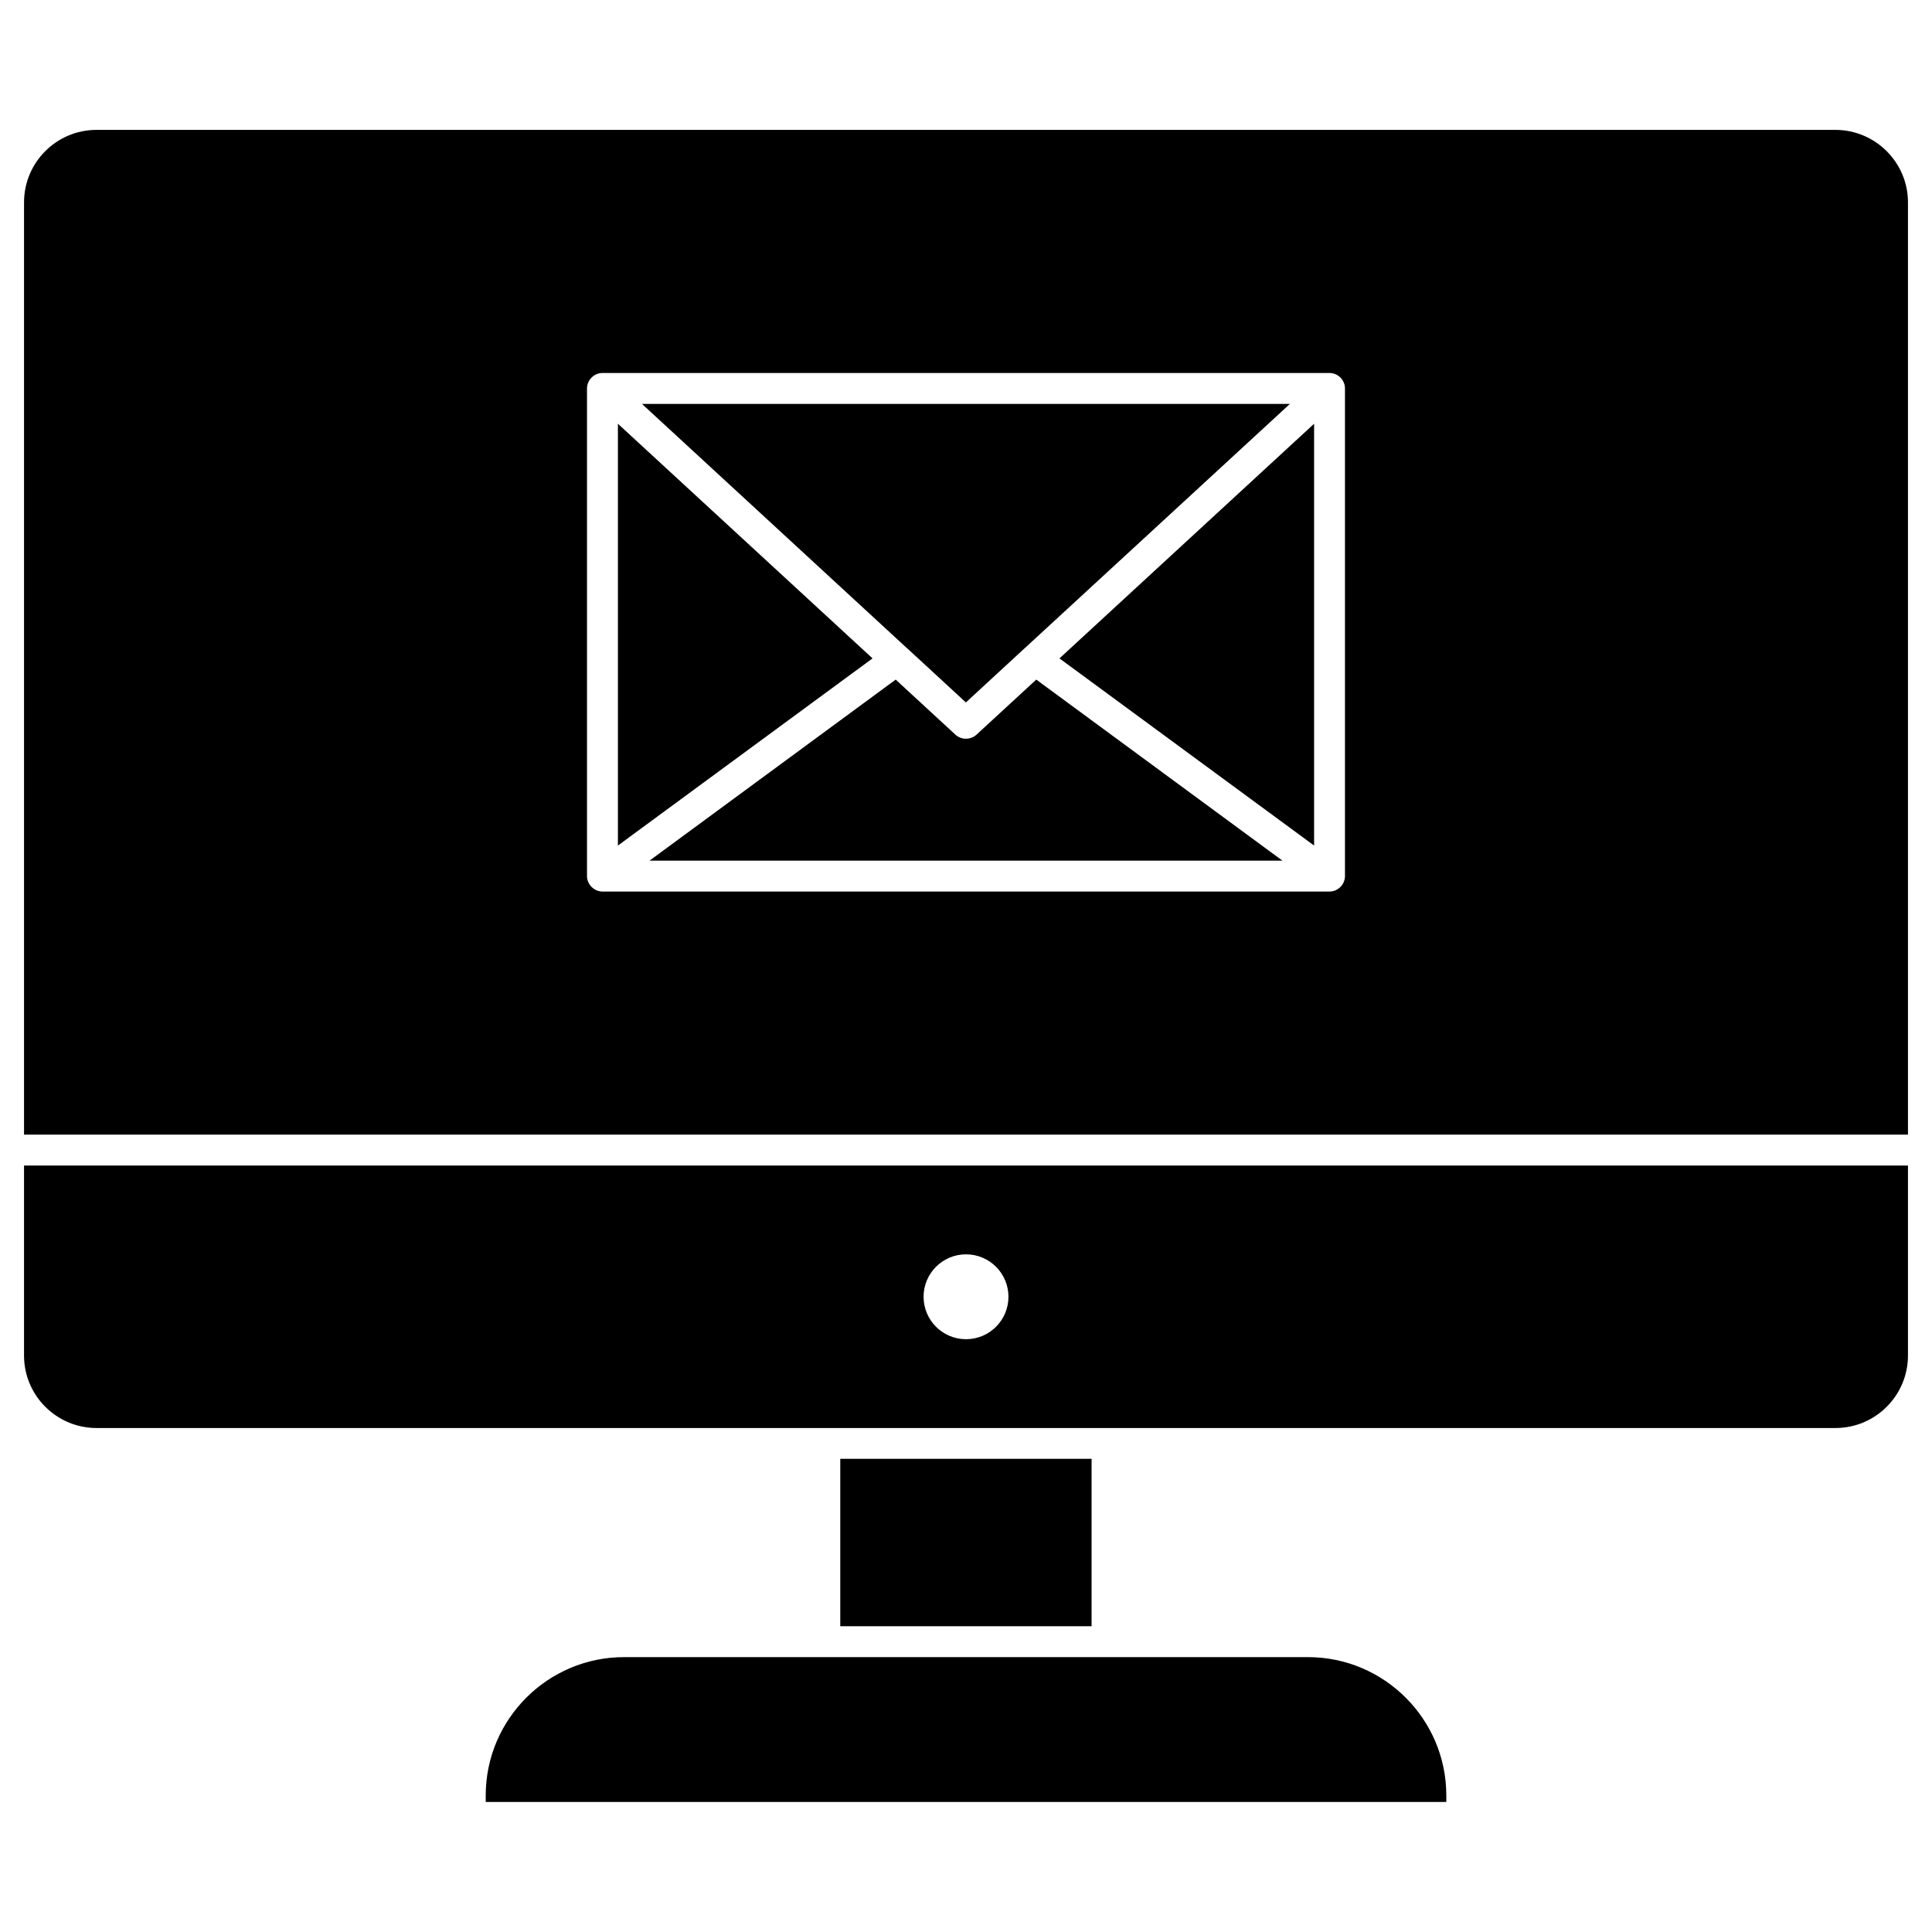 <?xml version="1.0" encoding="UTF-8"?>
<!-- Uploaded to: ICON Repo, www.iconrepo.com, Generator: ICON Repo Mixer Tools -->
<svg fill="#000000" width="800px" height="800px" version="1.1" viewBox="144 144 512 512" xmlns="http://www.w3.org/2000/svg">
 <g>
  <path d="m527.29 619.82v1.723h-254.57v-1.723c0-20.219 16.445-36.664 36.664-36.664h181.24c20.215 0 36.664 16.449 36.664 36.664z"/>
  <path d="m366.68 530.6h66.602v44.367h-66.602z"/>
  <path d="m375.23 318.48-67.477 49.598v-111.78z"/>
  <path d="m485.84 251.04-70.141 64.617-0.031 0.031c-0.066 0.066-0.164 0.129-0.227 0.195l-15.473 14.27-15.504-14.301c-0.031-0.031-0.066-0.066-0.129-0.098l-70.207-64.715z"/>
  <path d="m492.25 256.3v111.78l-67.48-49.598z"/>
  <path d="m418.62 324.1 65.234 47.977h-167.72l65.234-47.977 15.828 14.594c0.746 0.684 1.754 1.074 2.762 1.074h0.066c1.039 0 2.016-0.391 2.762-1.074z"/>
  <path d="m649.63 197.63v247.06h-499.26v-247.06c0-10.598 8.613-19.211 19.211-19.211h460.87c10.566 0.035 19.18 8.648 19.18 19.211zm-149.2 178.54v-129.23c0-2.242-1.852-4.094-4.094-4.094h-192.68c-2.242 0-4.094 1.887-4.094 4.094v129.23c0 2.211 1.887 4.094 4.094 4.094h192.68c2.211 0.004 4.094-1.852 4.094-4.094z"/>
  <path d="m649.63 452.88v50.348c0 10.598-8.613 19.211-19.211 19.211h-460.84c-10.598 0-19.211-8.613-19.211-19.211v-50.348zm-238.38 34.777c0-6.207-5.039-11.246-11.246-11.246s-11.246 5.039-11.246 11.246c0 6.207 5.039 11.246 11.246 11.246s11.246-5.035 11.246-11.246z"/>
 </g>
</svg>
